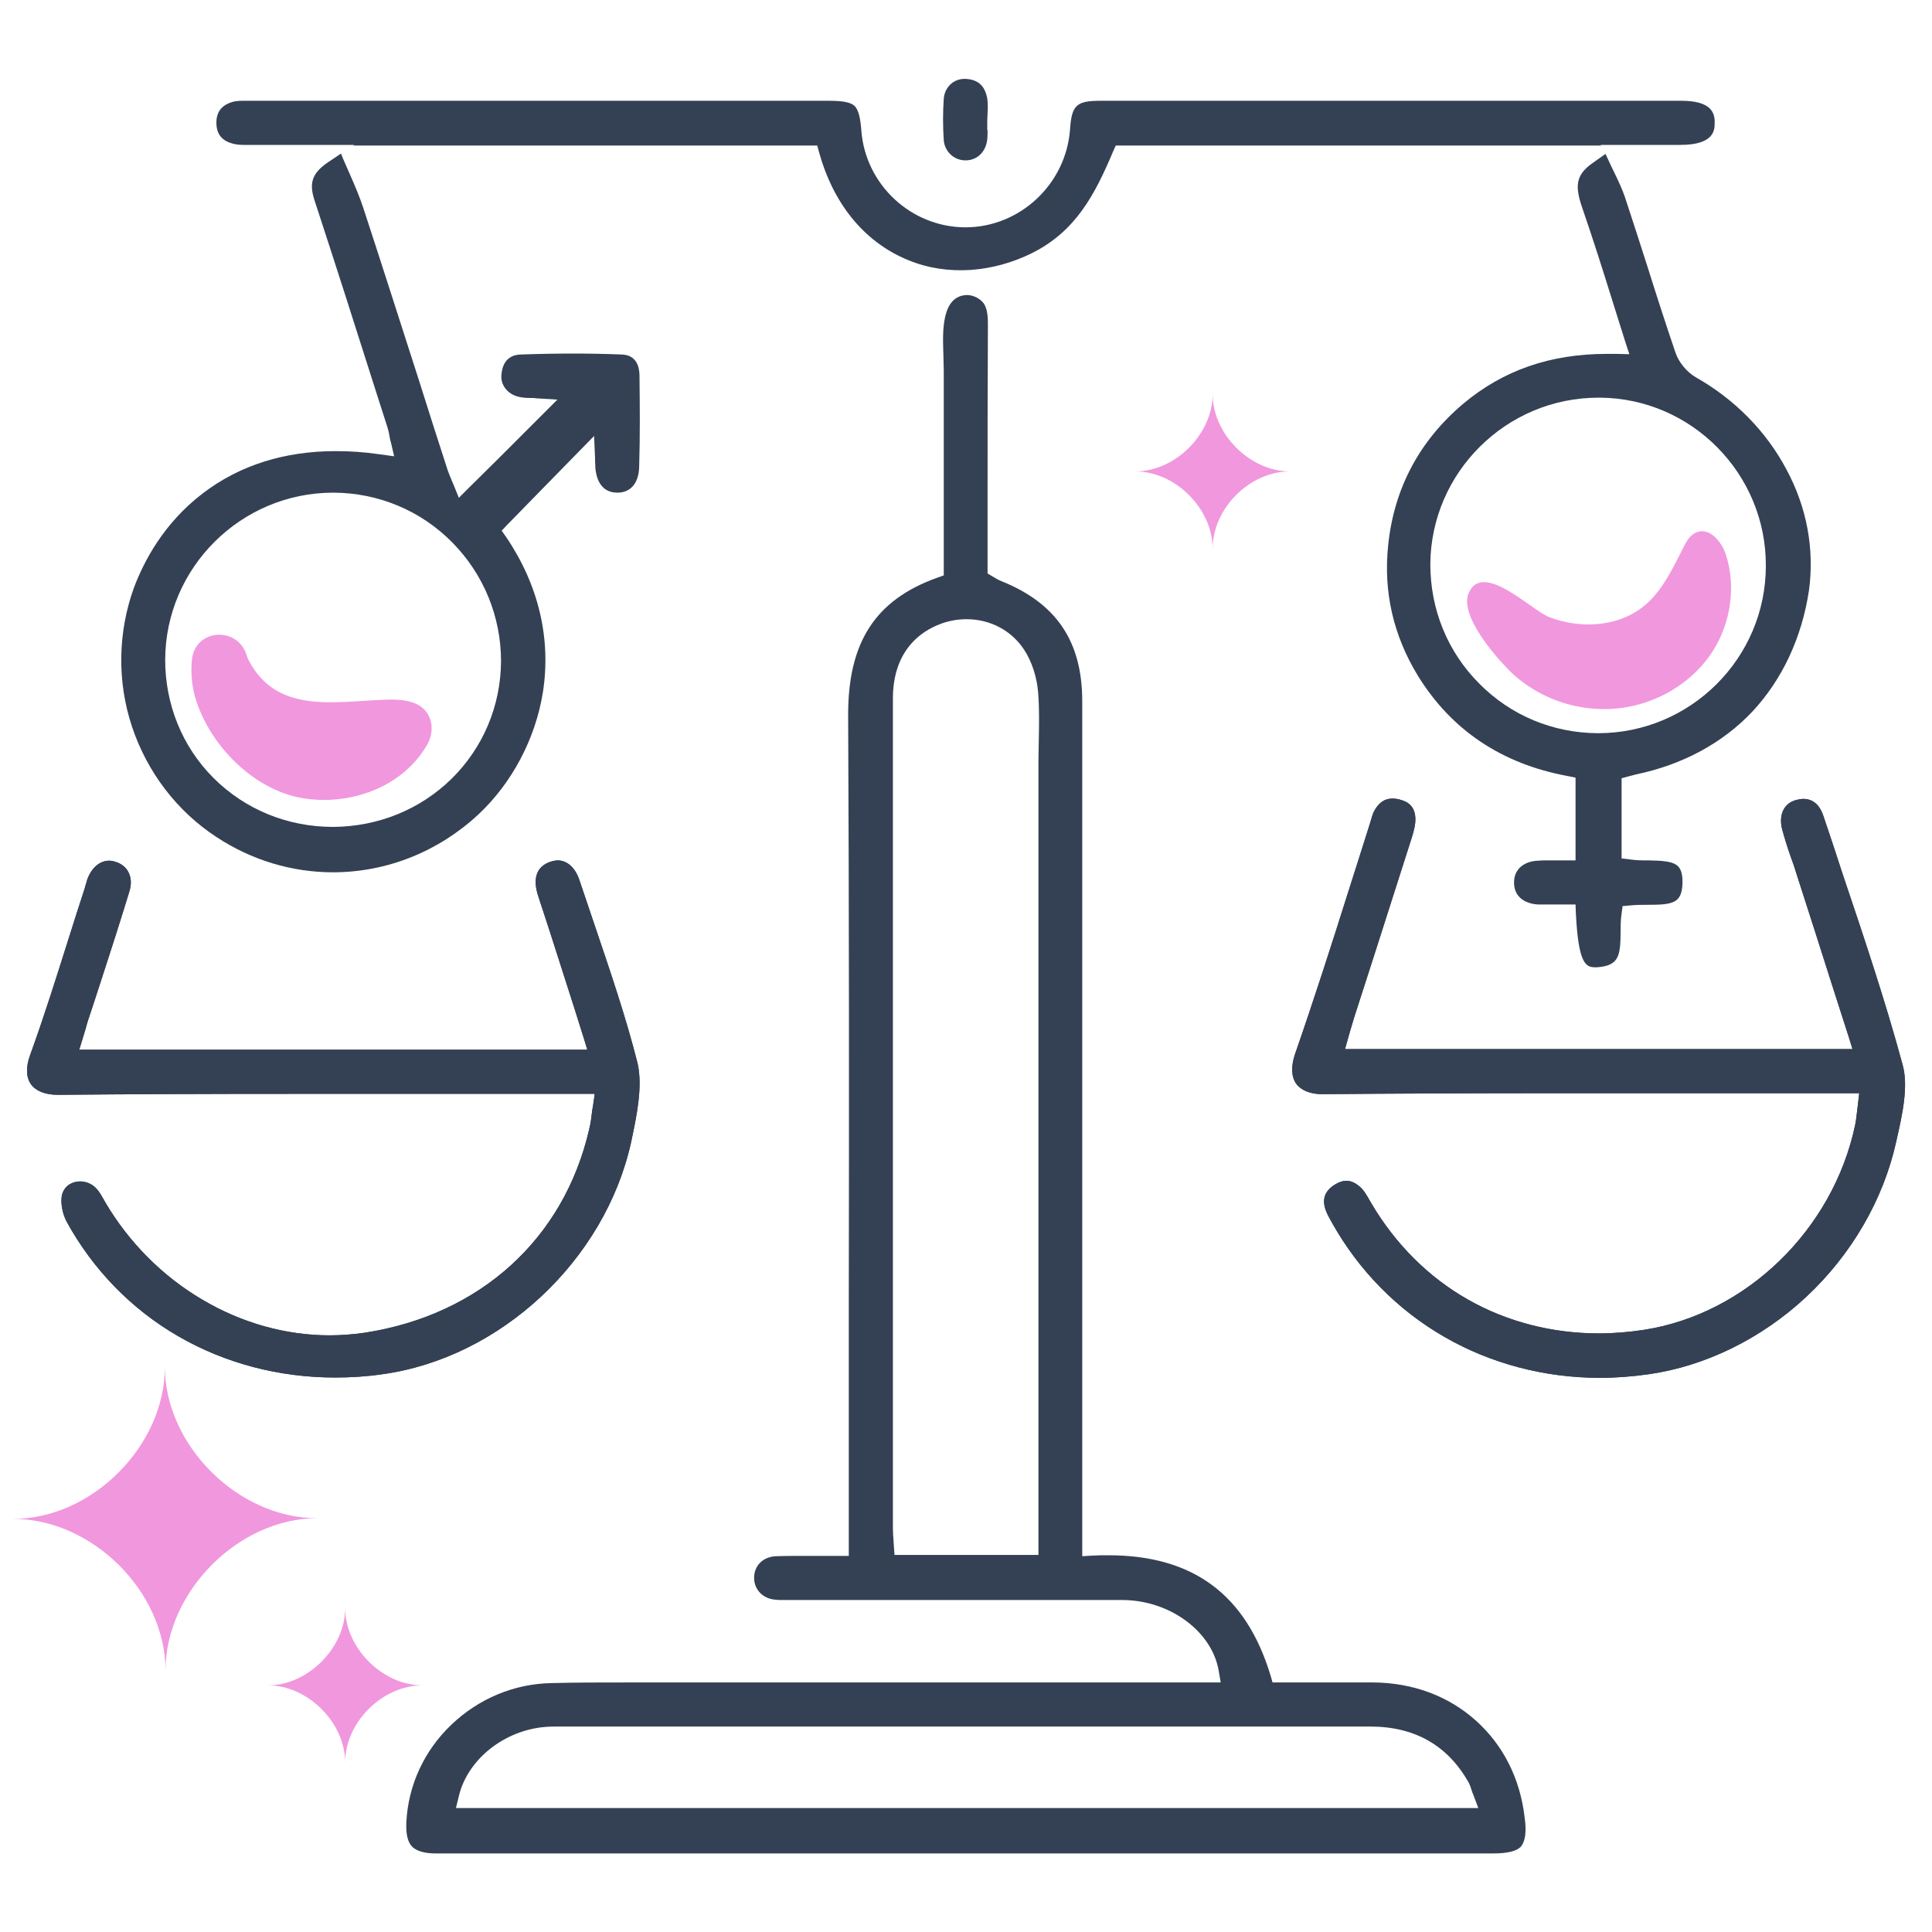 <svg xmlns="http://www.w3.org/2000/svg" xmlns:xlink="http://www.w3.org/1999/xlink" id="Layer_1" x="0px" y="0px" viewBox="0 0 600 600" style="enable-background:new 0 0 600 600;" xml:space="preserve"><style type="text/css">	.st0{fill:#F197DE;}	.st1{fill:#344154;}</style><path class="st0" d="M51.4,518.8c0-24.5-22.8-47.1-47.3-47.1c24.5,0,47.2-22.8,47.1-47.3c0,24.5,22.8,47.1,47.3,47.1 C74.1,471.5,51.4,494.3,51.4,518.8z"></path><path class="st0" d="M107.2,547.4c0-12.4-11.6-24-24-24c12.4,0,24-11.6,24-24c0,12.4,11.6,24,24,24 C118.7,523.4,107.1,535,107.2,547.4z"></path><path class="st0" d="M376.6,170.4c0-12.4-11.6-24-24-24c12.4,0,24-11.6,24-24c0,12.4,11.6,24,24,24 C388.1,146.4,376.6,157.9,376.6,170.4z"></path><g>	<g>		<path class="st1" d="M554.8,145.8c-6.3-11.9-16.1-21.8-28.1-28.6c-2.8-1.6-5.4-4.7-6.4-7.8c-3-8.8-5.9-17.8-8.6-26.4   c-2.3-7.2-4.7-14.6-7.1-21.9c-0.9-2.6-2.1-5.1-3.4-7.8c-0.6-1.3-1.3-2.6-1.9-4l-0.7-1.5l-4.1,2.9c-5.4,3.8-5.3,7.5-3.1,13.9   c3.3,9.6,6.3,19,9.4,29c1.3,4.1,2.6,8.2,3.9,12.4l1.3,4l-4.2-0.1c-0.9,0-1.8,0-2.7,0c-17.7,0-32.3,5.1-44.7,15.5   c-13.6,11.5-21.5,26.3-23.3,44c-1.5,14.4,1.6,27.9,9.2,40.4c10.4,16.9,26,27.4,46.5,31.2l2.5,0.5v25.7h-3c-1,0-2.1,0-3,0   c-0.9,0-1.8,0-2.6,0c-1.2,0-2.2,0-3.1,0.1c-4.6,0.2-7.5,2.9-7.4,6.9c0,4,3,6.5,7.6,6.7c1,0,2,0,3.2,0c0.9,0,1.8,0,2.7,0   c0.9,0,1.8,0,2.7,0h2.9l0.1,2.8c0.8,15.5,3,16.7,6,16.7c0.2,0,0.4,0,0.6,0c6.9-0.5,7.2-3.7,7.3-10.9c0-1.9,0-3.9,0.3-5.8l0.3-2.3   l2.3-0.2c1.8-0.2,3.7-0.2,5.5-0.2c7.8,0,10.5-0.5,10.8-6.4c0.1-2.6-0.3-4.4-1.3-5.5c-1.7-1.8-5.6-1.8-9.4-1.9   c-1.9,0-3.8,0-5.6-0.3l-2.6-0.3v-24.9l2.2-0.6c0.3-0.1,0.6-0.2,0.8-0.2c0.5-0.1,1-0.3,1.5-0.4c14.4-3,26.9-9.7,36.2-19.6   c9.2-9.9,15.3-22.9,17.5-37.6C563.5,170.6,561.2,157.7,554.8,145.8L554.8,145.8z M496.3,227.7h-0.2c-13.9-0.1-26.9-5.5-36.7-15.4   c-9.9-9.9-15.2-23.1-15.2-37.1c0.2-28.5,23.6-51.7,52.2-51.7h0.5c28.4,0.2,51.6,23.6,51.5,52.2C548.4,204.4,525,227.7,496.3,227.7   L496.3,227.7z"></path>		<path class="st1" d="M531.1,33.8c-1.6-1.7-4.7-2.5-8.8-2.5c-30,0-60,0-90,0s-60.3,0-90.5,0c-7.5,0-9,1.3-9.5,9   C331,57.2,316.8,70.5,300,70.6h-0.1c-16.9,0-31.1-13.2-32.4-30c-0.3-4.3-1-6.6-2.1-7.7c-1.2-1.1-3.5-1.6-7.8-1.6H78.3   c-0.5,0-1,0-1.6,0c-0.5,0-0.9,0-1.4,0c-1.1,0-1.8,0.1-2.5,0.2c-3.8,0.9-5.6,3.1-5.6,6.6c0,3.6,1.8,5.8,5.5,6.6   c0.8,0.2,1.7,0.3,3,0.3c0.6,0,1.1,0,1.7,0c0.6,0,1.2,0,1.8,0h0.2c2.7,0,5.5,0,8.3,0h12.5h9.8l-0.3,0.2h144.1l0.6,2.2   c4.1,14.8,13.2,27.5,27.7,33.4c12.4,5.1,26.5,3.7,38.4-2.2c13.6-6.8,19.5-18.1,25.2-31.6l0.8-1.8h150.7l-0.1-0.2h10.6h6.3   c2.6,0,5.2,0,7.9,0c10.5,0,10.6-4.7,10.6-6.7C532.6,36.3,532.1,34.9,531.1,33.8L531.1,33.8z"></path>		<path class="st1" d="M473.5,564.5c-1.4-12.2-6.7-22.6-15.2-30.2c-8.5-7.6-19.5-11.7-31.8-11.8c-3.3,0-6.7,0-10.9,0   c-3.1,0-6.1,0-9.2,0c-3,0-6,0-9,0h-2.2l-0.6-2.1c-7.6-25.2-24.1-37.4-50.4-37.4c-1.6,0-3.2,0-4.9,0.1l-3.2,0.2v-78.8   c0-62.2,0-124.5,0-186.7c0-18.6-8-30.5-25.3-37.4c-0.7-0.3-1.3-0.6-1.9-1c-0.2-0.1-0.5-0.3-0.7-0.4l-1.5-0.9v-1.8   c0-6.6,0-13.2,0-19.8c0-17.9,0-36.3,0.1-54.5c0-2.3,0.1-5.2-1-7.3c-1.2-2.1-4-3.4-6.4-3c-7.7,1.1-6.5,13.8-6.4,19.2   c0,1.4,0.1,2.9,0.1,4.4v63.4l-2,0.7c-19.3,6.9-27.8,20.1-27.7,42.9c0.3,60.7,0.3,122.5,0.2,182.2c0,22.8,0,45.5,0,68.3v10.4h-3   c-2.2,0-4.4,0-6.5,0c-2,0-3.9,0-5.8,0c-2.9,0-5.2,0-7.4,0.1c-4,0.2-6.8,3-6.7,6.9c0.1,3.6,2.8,6.3,6.6,6.6   c0.7,0.1,1.5,0.1,2.5,0.1c0.5,0,1.1,0,1.6,0c0.6,0,1.1,0,1.7,0h3.4c9,0,17.9,0,26.9,0s17.8,0,26.8,0h0.2c17.5,0,31.7,0,44.6,0   c14.8,0,28,9.8,30,22.1l0.6,3.5H231.8c-6,0-11.9,0-17.9,0c-6,0-11.9,0-17.9,0c-9.6,0-17.4,0-24.7,0.2   c-11.6,0.2-22.6,4.8-31.1,12.9c-8.5,8.1-13.4,18.8-14,30.2c-0.2,3.7,0.4,6.2,1.7,7.6c1.3,1.4,3.8,2.2,7.4,2.2h328.4   c4.5,0,7.4-0.7,8.7-2.2C473.7,571.7,474.1,568.9,473.5,564.5L473.5,564.5z M322.6,230c0,2-0.1,4.1-0.1,6.1v246.8h-44.7l-0.2-2.8   c0-0.5-0.1-1.1-0.1-1.6c-0.1-1.2-0.2-2.5-0.2-3.9c0-99.3,0-181.2,0-257.8c0-11.6,5.5-19.8,15.5-23.3c2.4-0.8,4.9-1.2,7.4-1.2   c7.3,0,13.9,3.5,17.8,9.4c2.4,3.6,4,8.5,4.4,13.3C322.8,220,322.7,225.1,322.6,230L322.6,230z M141.6,561.5l0.9-3.7   c2.7-11.4,14.1-20.5,27-21.5c1.1-0.1,2.1-0.1,3.1-0.1h118.5c39.7,0,86.7,0,134.5,0c13.7,0,23.9,5.8,30.4,17.2   c0.5,0.9,0.8,1.8,1.1,2.8c0.1,0.4,0.3,0.8,0.5,1.3l1.5,4L141.6,561.5L141.6,561.5z"></path>		<path class="st1" d="M198.6,116.7c0-2.4-0.7-6.4-5.4-6.6c-4.9-0.2-10-0.3-15.2-0.3s-10.8,0.1-16.4,0.3c-4.6,0.2-5.7,3.7-5.9,6.5   c-0.2,3.4,2.4,6.3,6.3,6.8c1.1,0.2,2.2,0.2,3.2,0.2c0.5,0,0.9,0,1.3,0.1l6.6,0.4l-4.7,4.7l-13.6,13.6l-9.1,9l-3.2,3.2l-1.7-4.2   c-0.2-0.4-0.4-0.9-0.6-1.4c-0.5-1.2-1.1-2.6-1.5-4c-2.9-8.9-5.7-17.7-8.5-26.6c-5.7-17.7-11.5-35.9-17.4-53.9   c-1.2-3.6-2.7-7.1-4.2-10.5c-0.7-1.6-1.4-3.2-2.1-4.8l-0.6-1.5l-3.9,2.6c-5.7,3.8-5.9,7.2-4.2,12.3c6.2,18.9,12.3,38,18.2,56.6   l4.1,12.8c0.4,1.2,0.7,2.4,0.9,3.7c0.1,0.6,0.2,1.1,0.4,1.7l1,4.3l-4.4-0.6c-4.7-0.7-9.3-1-13.7-1c-16,0-29.9,4.4-41.3,13.1   c-12.2,9.3-18.3,21.1-21.4,29.3c-5,13.8-5.3,29.1-0.6,43.2S55,252,67.3,260c10.8,7.1,23.3,10.9,36.1,10.9   c16.7,0,32.7-6.4,45.1-17.9c10.5-9.8,17.8-23.6,20.1-38c2.6-16.6-1.3-33.3-11.4-48.2l-1.4-2l1.7-1.8l8.8-9l13.4-13.7l4.8-4.9   l0.3,6.9c0,0.2,0,0.5,0,0.8c0,0.7,0.1,1.5,0.1,2.3c0.2,2.3,1.2,7.6,6.8,7.6c4.2,0,6.7-3,6.8-8.1   C198.8,135.2,198.7,125.6,198.6,116.7L198.6,116.7z M140.3,241.8c-9.8,9.6-22.8,14.9-36.8,15h-0.1c-14.1,0-27.3-5.4-37.1-15.2   c-9.7-9.7-15-22.8-15-36.7c0.1-28.6,23.5-51.9,52.2-51.9h0.2c13.8,0.1,26.9,5.5,36.7,15.4c9.8,9.9,15.2,23.1,15.2,37   C155.5,219.3,150,232.2,140.3,241.8L140.3,241.8z"></path>		<path class="st1" d="M589,354l-0.2,0.9c-4,17.8-13.8,34.7-27.8,47.8c-13.9,13-31.4,21.6-49.1,24.1c-5,0.7-10,1.1-15,1.1   c-17.2,0-33.9-4.4-48.3-12.7c-14.6-8.4-26.6-20.6-34.9-35.4c-0.7-1.3-1.5-2.6-2-4c-1.2-3.4-0.3-6,3-8c1.2-0.7,2.3-1.1,3.4-1.1   c1.6,0,3.1,0.8,4.6,2.2c1,1,1.8,2.4,2.6,3.8c0.2,0.4,0.5,0.8,0.7,1.2c7.4,12.5,17.7,22.8,29.9,29.7c12.1,6.9,26.2,10.5,40.6,10.5   c4.6,0,9.4-0.4,14-1.1c31.7-4.9,58.7-31,65.6-63.5c0.3-1.3,0.4-2.6,0.6-4.1c0.1-0.8,0.2-1.6,0.3-2.5l0.4-3.4h-11.3   c-13.2,0-26.4,0-39.5,0c-13.2,0-26.4,0-39.6,0c-30.6,0-54.1,0.1-76.2,0.3h-0.2c-3.7,0-6.6-1.2-8.1-3.3c-1.5-2.2-1.6-5.4-0.3-9.2   c5.8-16.7,11.3-33.8,16.5-50.3c2.2-6.8,4.4-13.9,6.6-20.8c0.1-0.4,0.3-0.9,0.4-1.3c0.3-1.1,0.6-2.1,1-2.9c1.4-2.7,3.3-4,5.7-4   c0.8,0,1.7,0.1,2.6,0.4c2.2,0.6,5,2.1,4.5,7.2c-0.2,1.7-0.7,3.4-1.3,5.3l-0.2,0.6c-3.6,11.3-7.2,22.5-10.8,33.8   c-2.2,6.8-4.4,13.7-6.6,20.5c-0.4,1.3-0.8,2.6-1.2,4c-0.2,0.7-0.4,1.4-0.6,2.1l-1.1,3.9h157.6l-1.2-3.9l-4.5-14   c-4-12.6-8-25.1-12-37.5c-0.4-1.4-0.9-2.7-1.4-4.1c-1-2.8-1.9-5.7-2.7-8.6c-1.2-4.5,0.4-8.1,4.1-9.2c0.8-0.2,1.6-0.4,2.4-0.4   c3.8,0,5.5,2.9,6.3,5.4c2,5.9,4,11.9,5.9,17.8c6.5,19.3,13.2,39.2,18.6,59.1C592.8,337.2,590.8,346.1,589,354L589,354z"></path>		<path class="st1" d="M589,354l-0.2,0.9c-4,17.8-13.8,34.7-27.8,47.8c-13.9,13-31.4,21.6-49.1,24.1c-5,0.7-10,1.1-15,1.1   c-17.2,0-33.9-4.4-48.3-12.7c-14.6-8.4-26.6-20.6-34.9-35.4c-0.7-1.3-1.5-2.6-2-4c-1.2-3.4-0.3-6,3-8c1.2-0.7,2.3-1.1,3.4-1.1   c1.6,0,3.1,0.8,4.6,2.2c1,1,1.8,2.4,2.6,3.8c0.2,0.4,0.5,0.8,0.7,1.2c7.4,12.5,17.7,22.8,29.9,29.7c12.1,6.9,26.2,10.5,40.6,10.5   c4.6,0,9.4-0.4,14-1.1c31.7-4.9,58.7-31,65.6-63.5c0.3-1.3,0.4-2.6,0.6-4.1c0.1-0.8,0.2-1.6,0.3-2.5l0.4-3.4h-11.3   c-13.2,0-26.4,0-39.5,0c-13.2,0-26.4,0-39.6,0c-30.6,0-54.1,0.1-76.2,0.3h-0.2c-3.7,0-6.6-1.2-8.1-3.3c-1.5-2.2-1.6-5.4-0.3-9.2   c5.8-16.7,11.3-33.8,16.5-50.3c2.2-6.8,4.4-13.9,6.6-20.8c0.1-0.4,0.3-0.9,0.4-1.3c0.3-1.1,0.6-2.1,1-2.9c1.4-2.7,3.3-4,5.7-4   c0.8,0,1.7,0.1,2.6,0.4c2.2,0.6,5,2.1,4.5,7.2c-0.2,1.7-0.7,3.4-1.3,5.3l-0.2,0.6c-3.6,11.3-7.2,22.5-10.8,33.8   c-2.2,6.8-4.4,13.7-6.6,20.5c-0.4,1.3-0.8,2.6-1.2,4c-0.2,0.7-0.4,1.4-0.6,2.1l-1.1,3.9h157.6l-1.2-3.9l-4.5-14   c-4-12.6-8-25.1-12-37.5c-0.4-1.4-0.9-2.7-1.4-4.1c-1-2.8-1.9-5.7-2.7-8.6c-1.2-4.5,0.4-8.1,4.1-9.2c0.8-0.2,1.6-0.4,2.4-0.4   c3.8,0,5.5,2.9,6.3,5.4c2,5.9,4,11.9,5.9,17.8c6.5,19.3,13.2,39.2,18.6,59.1C592.8,337.2,590.8,346.1,589,354L589,354z"></path>		<path class="st1" d="M196,354.7c-8.1,36.7-40.6,67.1-77.4,72.1c-4.8,0.7-9.7,1-14.5,1c-17.4,0-34.2-4.4-48.7-12.8   c-14.6-8.4-26.6-20.8-34.7-35.6c-1.4-2.6-2-6.3-1.4-8.5c0.9-3,3.5-4,5.6-4c2,0,3.9,0.9,5.2,2.4c0.8,0.9,1.4,2,2.1,3.2   c0.2,0.3,0.3,0.6,0.5,0.9c7.3,12.4,17.7,22.9,30.1,30.2c12.3,7.3,26,11.1,39.6,11.1c3.6,0,7.3-0.3,10.8-0.8   c35.9-5.5,62-29.2,69.8-63.3c0.4-1.6,0.6-3.1,0.8-4.8c0.1-0.8,0.2-1.6,0.4-2.6l0.5-3.5h-11.3c-13.4,0-26.8,0-40.2,0   c-13.4,0-26.8,0-40.2,0c-30.1,0-53.2,0.1-74.9,0.3h-0.2c-3.9,0-6.8-1.2-8.3-3.3c-1.5-2.1-1.6-5.3-0.3-8.9   c4.4-12.1,8.3-24.6,12.1-36.6c1.6-5,3.2-10.2,4.9-15.3c0.1-0.4,0.2-0.7,0.3-1.1c0.2-0.6,0.4-1.2,0.5-1.7c1.4-3.7,3.9-5.8,6.8-5.8   c0.6,0,1.2,0.1,1.8,0.3c1.8,0.5,3.3,1.6,4.1,3.1c1,1.8,1.1,4,0.3,6.4c-2.8,9.2-5.8,18.5-8.7,27.4c-1.3,3.9-2.5,7.8-3.8,11.6   c-0.4,1.1-0.7,2.3-1.1,3.7l-0.7,2.3l-1.2,3.9h157.8l-1.2-3.9l-2.8-8.9c-3.4-10.5-6.6-20.8-10-31.1c-0.2-0.6-0.4-1.2-0.6-1.8   c-0.3-1-0.6-1.9-0.9-2.8c-1.8-6.5,1.2-8.9,4.1-9.9c0.7-0.2,1.5-0.4,2.2-0.4c2.9,0,5.4,2.2,6.7,6c1.6,4.8,3.3,9.7,4.9,14.5   c4.7,13.9,9.6,28.2,13.2,42.5C199.7,337.6,197.6,347.1,196,354.7L196,354.7z"></path>		<path class="st1" d="M196,354.7c-8.1,36.7-40.6,67.1-77.4,72.1c-4.8,0.7-9.7,1-14.5,1c-17.4,0-34.2-4.4-48.7-12.8   c-14.6-8.4-26.6-20.8-34.7-35.6c-1.4-2.6-2-6.3-1.4-8.5c0.9-3,3.5-4,5.6-4c2,0,3.9,0.9,5.2,2.4c0.8,0.9,1.4,2,2.1,3.2   c0.2,0.3,0.3,0.6,0.5,0.9c7.3,12.4,17.7,22.9,30.1,30.2c12.3,7.3,26,11.1,39.6,11.1c3.6,0,7.3-0.3,10.8-0.8   c35.9-5.5,62-29.2,69.8-63.3c0.4-1.6,0.6-3.1,0.8-4.8c0.1-0.8,0.2-1.6,0.4-2.6l0.5-3.5h-11.3c-13.4,0-26.8,0-40.2,0   c-13.4,0-26.8,0-40.2,0c-30.1,0-53.2,0.1-74.9,0.3h-0.2c-3.9,0-6.8-1.2-8.3-3.3c-1.5-2.1-1.6-5.3-0.3-8.9   c4.4-12.1,8.3-24.6,12.1-36.6c1.6-5,3.2-10.2,4.9-15.3c0.1-0.4,0.2-0.7,0.3-1.1c0.2-0.6,0.4-1.2,0.5-1.7c1.4-3.7,3.9-5.8,6.8-5.8   c0.6,0,1.2,0.1,1.8,0.3c1.8,0.5,3.3,1.6,4.1,3.1c1,1.8,1.1,4,0.3,6.4c-2.8,9.2-5.8,18.5-8.7,27.4c-1.3,3.9-2.5,7.8-3.8,11.6   c-0.4,1.1-0.7,2.3-1.1,3.7l-0.7,2.3l-1.2,3.9h157.8l-1.2-3.9l-2.8-8.9c-3.4-10.5-6.6-20.8-10-31.1c-0.2-0.6-0.4-1.2-0.6-1.8   c-0.3-1-0.6-1.9-0.9-2.8c-1.8-6.5,1.2-8.9,4.1-9.9c0.7-0.2,1.5-0.4,2.2-0.4c2.9,0,5.4,2.2,6.7,6c1.6,4.8,3.3,9.7,4.9,14.5   c4.7,13.9,9.6,28.2,13.2,42.5C199.7,337.6,197.6,347.1,196,354.7L196,354.7z"></path>		<path class="st1" d="M306.7,40.5c0,1,0,1.9-0.1,2.8c-0.4,3.8-3.1,6.5-6.7,6.5h-0.1c-3.5,0-6.4-2.7-6.7-6.2c-0.3-4.4-0.3-8.7,0-13   c0.3-3.5,3-6.1,6.4-6.1c0.1,0,0.2,0,0.4,0c3.9,0.2,6,2.2,6.7,6.1c0.2,1.3,0.2,2.8,0.1,4.4c0,0.8-0.1,1.6-0.1,2.4v3H306.7z"></path>	</g>	<path class="st0" d="M124.5,240.6c3.2-2.5,6-5.6,8.1-9.2c1.4-2.4,1.9-5.4,1-8c-2-5.9-8.6-6.3-14.1-6.1  c-16.1,0.6-33.9,4.5-42.5-12.7c-0.1-0.4-0.3-0.7-0.4-1.1c-2.8-9.2-16.1-8.2-17,1.4c-0.4,4.3,0,8.6,1.3,12.6  c4.7,14.5,17.7,27.1,31.6,30.1C103.5,249.9,115.7,247.4,124.5,240.6L124.5,240.6z"></path>	<path class="st0" d="M506.3,219.4c10.3-2.1,19.8-8.2,25.5-17s7.4-20.2,4.2-30.1c-1.3-4.1-5.1-8.6-9.1-7c-2,0.8-3.2,2.8-4.1,4.7  c-3.1,6.1-6.1,12.6-11.2,17.3c-8.2,7.5-20.6,8.2-30.6,4.3c-5.5-2.2-20.6-17.5-24.9-7.4c-3,7.1,8.9,20.4,13.2,24.6  C479,218,493.1,222.1,506.3,219.4L506.3,219.4z"></path></g></svg>